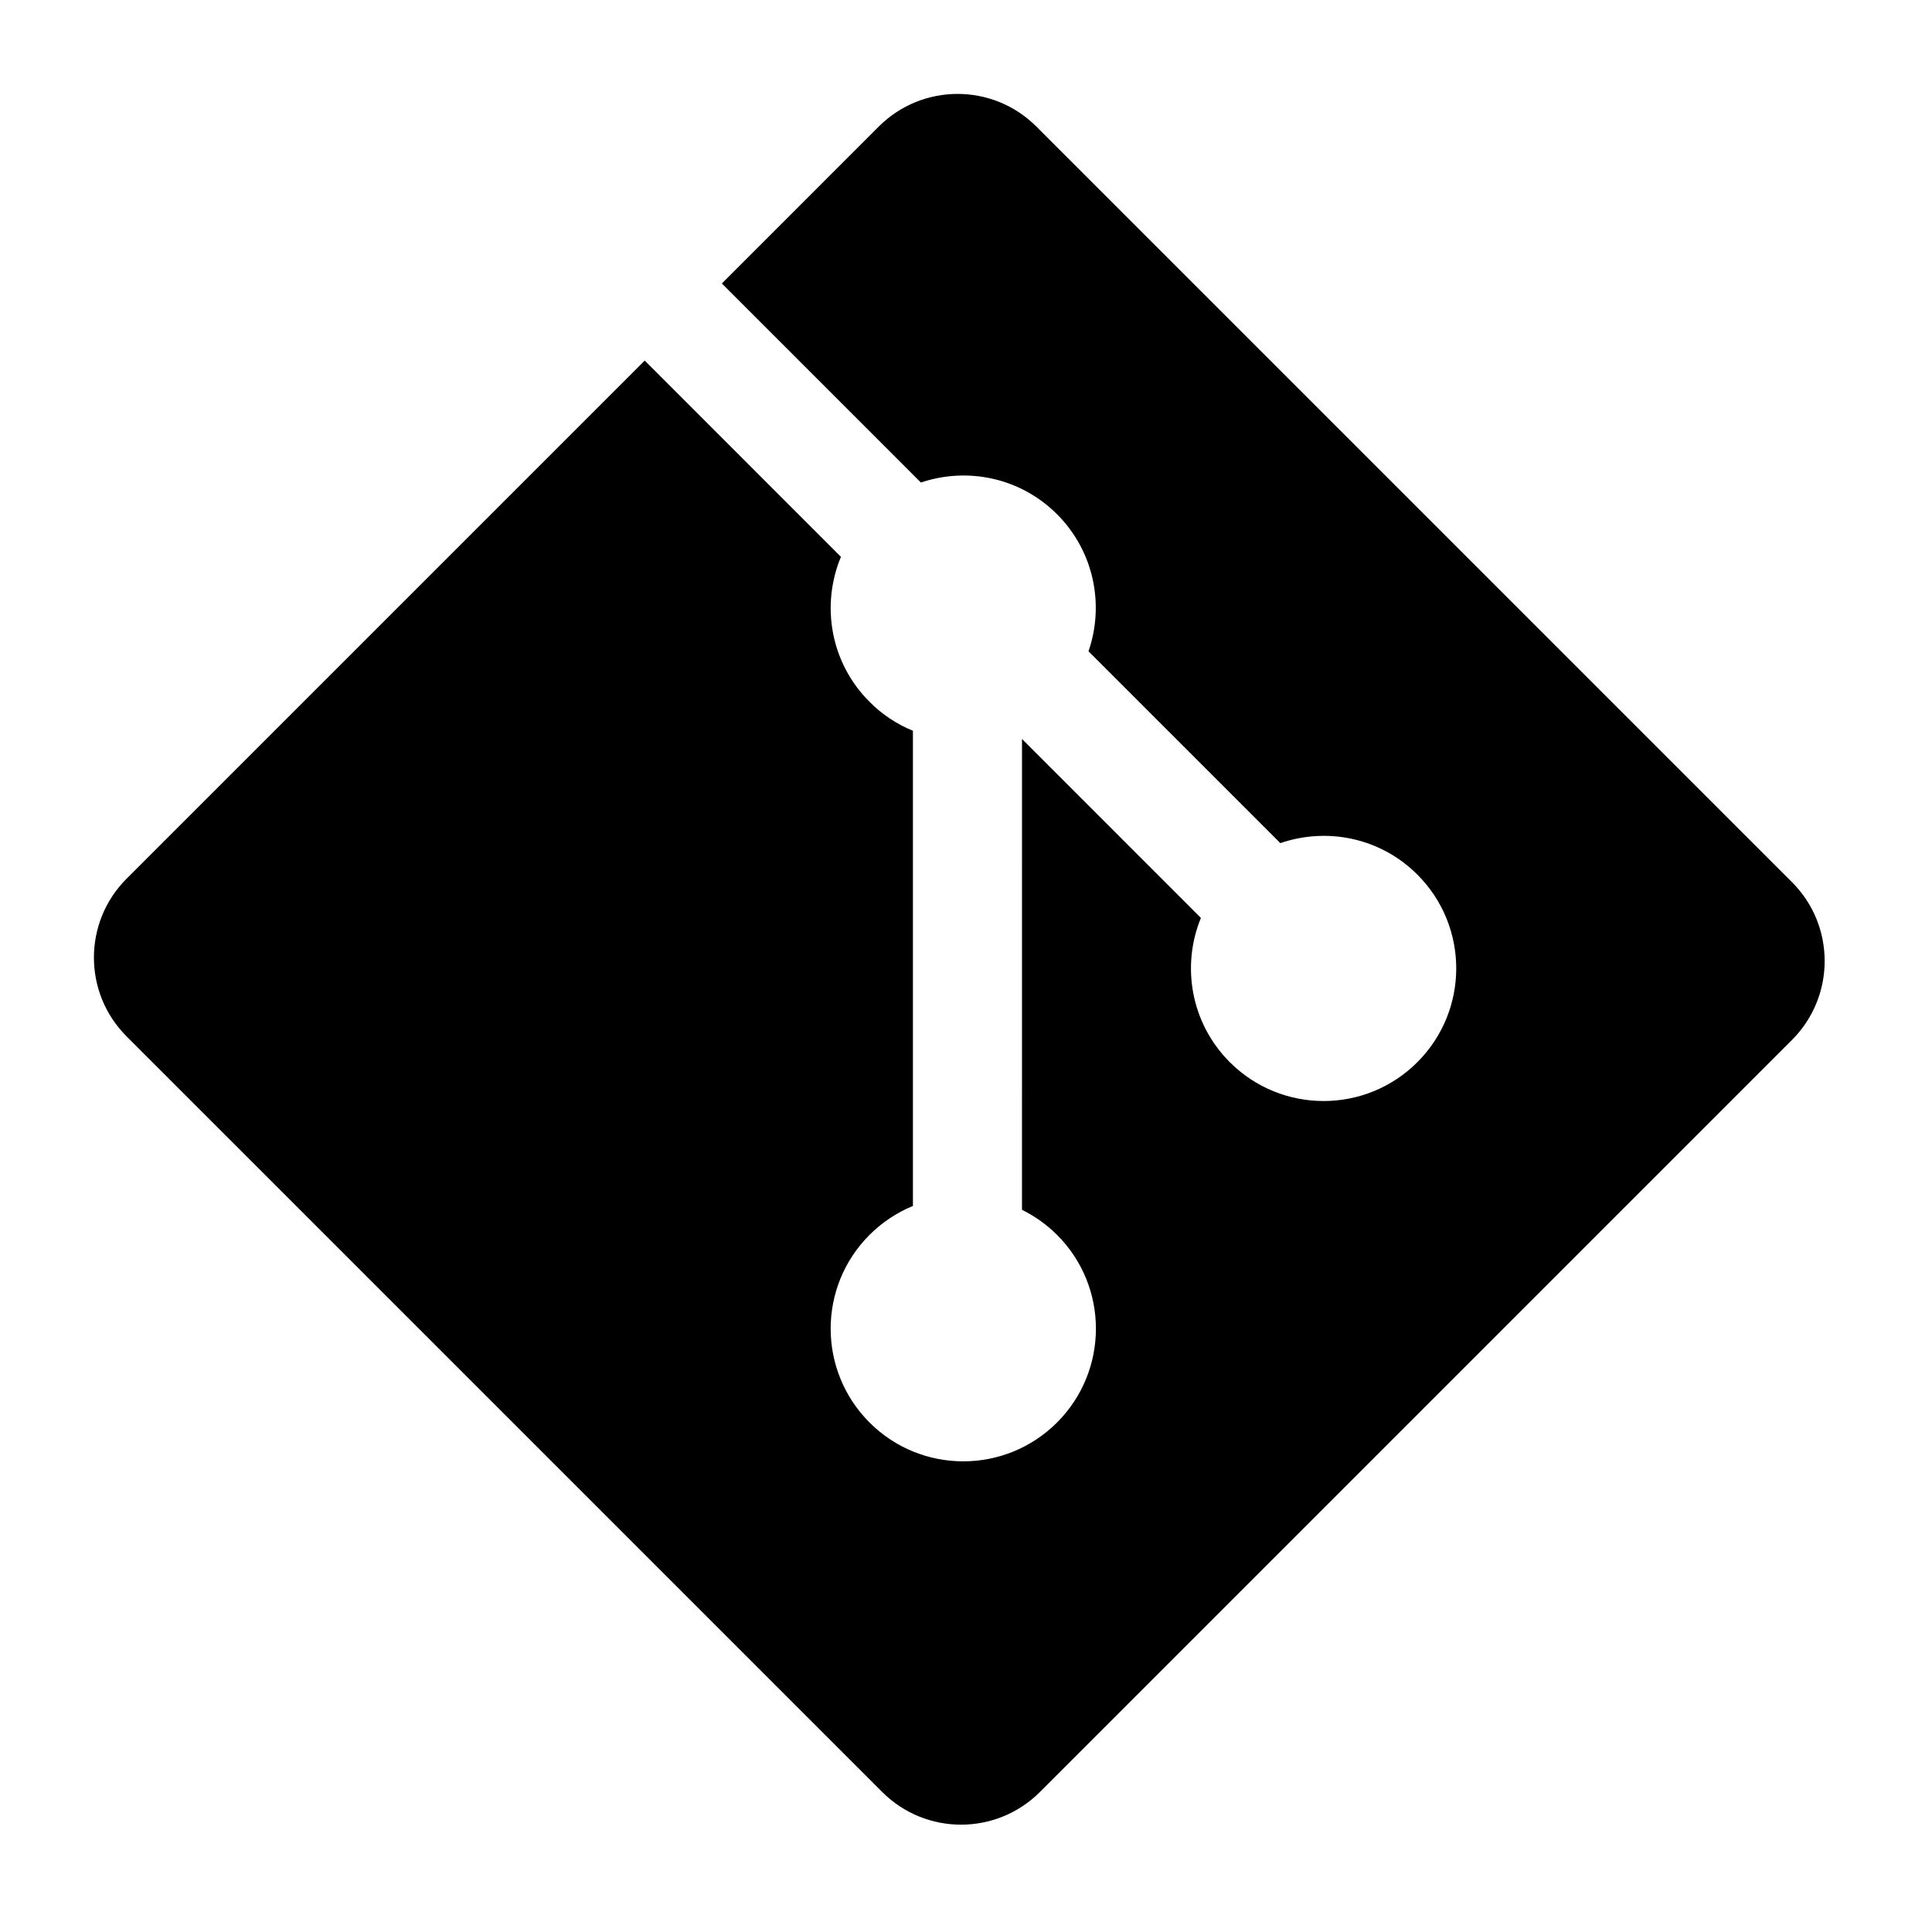 <svg width="144" height="144" viewBox="0 0 144 144" fill="none" xmlns="http://www.w3.org/2000/svg"><script xmlns=""/>
<path d="M133.567 65.753L77.245 9.433C74.003 6.189 68.742 6.189 65.497 9.433L53.801 21.129L68.637 35.965C72.085 34.8 76.039 35.582 78.787 38.33C81.549 41.096 82.325 45.084 81.131 48.543L95.43 62.842C98.889 61.65 102.88 62.421 105.643 65.189C109.505 69.049 109.505 75.305 105.643 79.167C101.781 83.03 95.525 83.03 91.66 79.167C88.756 76.26 88.038 71.994 89.509 68.416L76.174 55.081L76.173 90.172C77.139 90.65 78.022 91.281 78.787 92.042C82.649 95.902 82.649 102.158 78.787 106.024C74.925 109.885 68.666 109.885 64.809 106.024C60.947 102.158 60.947 95.902 64.809 92.042C65.734 91.116 66.834 90.383 68.044 89.885V54.467C66.832 53.972 65.732 53.238 64.809 52.309C61.883 49.388 61.18 45.095 62.679 41.502L48.053 26.875L9.434 65.493C6.189 68.74 6.189 74.001 9.434 77.245L65.758 133.567C69 136.811 74.26 136.811 77.507 133.567L133.567 77.507C136.811 74.261 136.812 68.997 133.567 65.753Z" fill="black"/>
</svg>